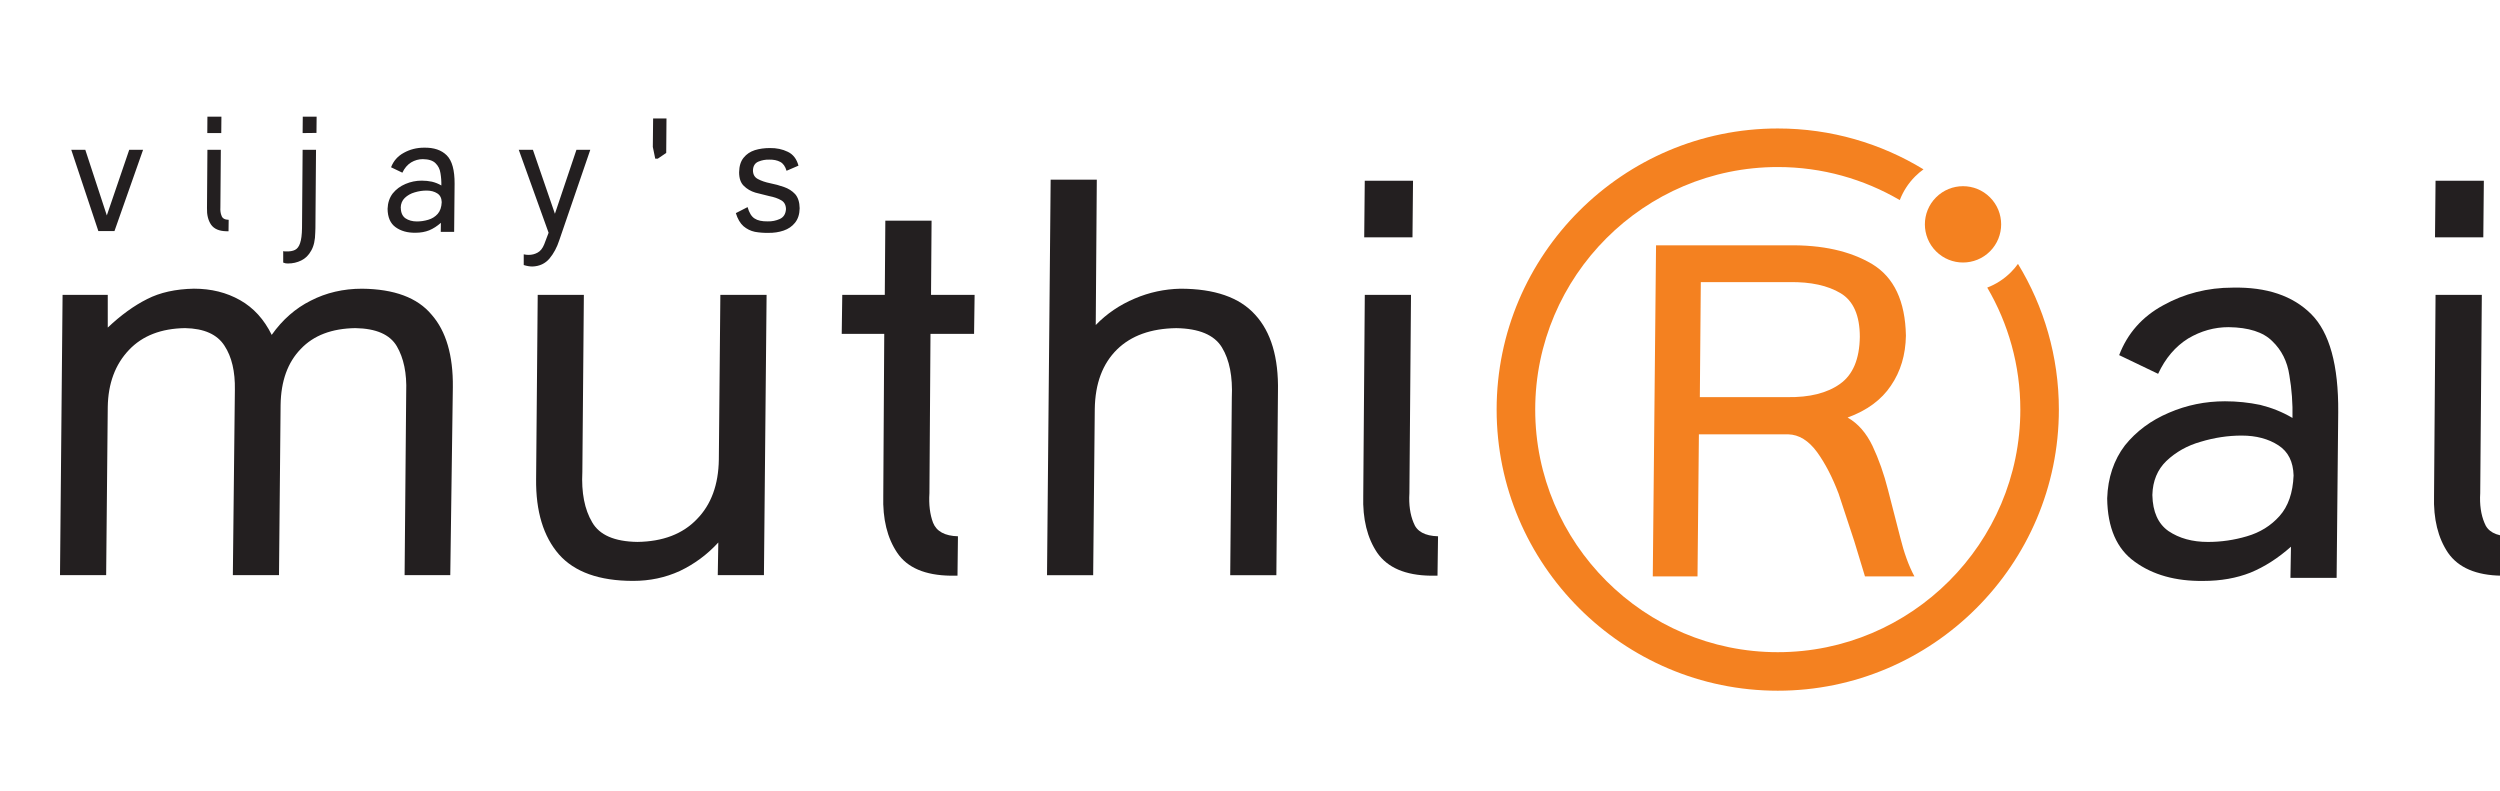 <?xml version="1.0" encoding="UTF-8"?>
<!-- Generator: Adobe Illustrator 16.0.0, SVG Export Plug-In . SVG Version: 6.00 Build 0)  -->
<!DOCTYPE svg PUBLIC "-//W3C//DTD SVG 1.1//EN" "http://www.w3.org/Graphics/SVG/1.1/DTD/svg11.dtd">
<svg version="1.1" id="Layer_1" xmlns:odm="http://product.corel.com/CGS/11/cddns/" xmlns="http://www.w3.org/2000/svg" xmlns:xlink="http://www.w3.org/1999/xlink" x="0px" y="0px" width="82.661px" height="26.152px" viewBox="0 0 82.661 26.152" enable-background="new 0 0 82.661 26.152" xml:space="preserve">
<path fill-rule="evenodd" clip-rule="evenodd" fill="#231F20" d="M14.888,19.017l0.085-6.212c0.012-1.051-0.222-1.854-0.703-2.401  c-0.469-0.563-1.236-0.847-2.299-0.858c-0.618,0-1.186,0.132-1.698,0.396c-0.504,0.252-0.935,0.63-1.289,1.131  c-0.251-0.513-0.6-0.896-1.045-1.148C7.49,9.671,6.984,9.545,6.41,9.545C5.803,9.557,5.291,9.671,4.866,9.888  c-0.434,0.217-0.87,0.533-1.303,0.943V9.75H2.069l-0.085,9.267H3.51l0.053-5.559c0.012-0.779,0.246-1.409,0.703-1.889  c0.445-0.469,1.063-0.708,1.854-0.72c0.63,0.012,1.063,0.208,1.303,0.583c0.24,0.366,0.354,0.853,0.343,1.458l-0.067,6.127h1.526  l0.053-5.629c0.012-0.788,0.234-1.406,0.668-1.851c0.424-0.448,1.025-0.676,1.804-0.688c0.685,0.012,1.142,0.21,1.371,0.6  c0.228,0.39,0.333,0.894,0.31,1.511l-0.053,6.057H14.888v-0.018V19.017z"/>
<path fill-rule="evenodd" clip-rule="evenodd" fill="#231F20" d="M25.259,19.017l0.088-9.267h-1.529l-0.05,5.442  c-0.012,0.834-0.252,1.49-0.723,1.971c-0.469,0.492-1.125,0.744-1.971,0.755c-0.756-0.011-1.253-0.228-1.494-0.649  c-0.252-0.425-0.36-0.979-0.325-1.667l0.05-5.852h-1.526l-0.053,6.092c-0.012,1.066,0.24,1.896,0.755,2.489  c0.516,0.583,1.333,0.876,2.455,0.876c0.548,0,1.063-0.108,1.543-0.328c0.48-0.229,0.905-0.542,1.271-0.942l-0.018,1.08H25.259  v-0.018V19.017z"/>
<path fill-rule="evenodd" clip-rule="evenodd" fill="#231F20" d="M29.205,16.393c-0.023,0.768,0.131,1.395,0.462,1.886  c0.331,0.492,0.92,0.744,1.766,0.756h0.226l0.015-1.303c-0.434-0.012-0.708-0.161-0.823-0.448c-0.103-0.272-0.144-0.601-0.12-0.976  l0.035-5.269h1.441l0.018-1.289h-1.441l0.018-2.454h-1.529L29.255,9.75h-1.406l-0.018,1.289h1.406L29.205,16.393v-0.018V16.393z"/>
<path fill-rule="evenodd" clip-rule="evenodd" fill="#231F20" d="M42.202,19.017l0.053-6.074c0.023-1.122-0.229-1.968-0.756-2.539  c-0.516-0.571-1.338-0.858-2.472-0.858c-0.524,0.012-1.028,0.12-1.508,0.325c-0.492,0.208-0.923,0.498-1.289,0.876l0.035-4.806  h-1.526l-0.12,13.077h1.526l0.053-5.491c0.012-0.847,0.258-1.502,0.738-1.974c0.469-0.457,1.119-0.691,1.957-0.703  c0.752,0.012,1.256,0.223,1.508,0.635c0.252,0.413,0.36,0.967,0.328,1.664l-0.053,5.869H42.202v-0.018V19.017z"/>
<path fill-rule="evenodd" clip-rule="evenodd" fill="#231F20" d="M46.703,7.847l0.018-1.872h-1.596l-0.018,1.872H46.703V7.829V7.847  z M45.075,16.393c-0.023,0.768,0.132,1.395,0.463,1.886c0.343,0.492,0.931,0.744,1.766,0.756h0.226l0.018-1.303  c-0.437-0.012-0.706-0.161-0.809-0.448c-0.114-0.272-0.161-0.601-0.138-0.976l0.053-6.558h-1.528L45.075,16.393z"/>
<path fill-rule="evenodd" clip-rule="evenodd" fill="#F48120" d="M61.494,11.141c-0.011,0.732-0.228,1.249-0.653,1.551  c-0.425,0.305-1.007,0.45-1.742,0.439h-2.895l0.032-3.803h2.939c0.696-0.01,1.256,0.112,1.681,0.365  C61.281,9.947,61.494,10.429,61.494,11.141v-0.012V11.141z M63.299,19.058c-0.188-0.35-0.343-0.779-0.468-1.286l-0.403-1.566  c-0.135-0.536-0.308-1.023-0.515-1.463c-0.207-0.43-0.48-0.742-0.823-0.937c0.643-0.235,1.12-0.587,1.432-1.054  c0.321-0.469,0.485-1.019,0.496-1.653c-0.021-1.141-0.393-1.933-1.121-2.37c-0.725-0.43-1.648-0.635-2.77-0.617h-4.371  l-0.108,10.946h1.479l0.046-4.697h2.955c0.354,0.01,0.669,0.204,0.951,0.586c0.268,0.37,0.507,0.83,0.714,1.377l0.516,1.565  l0.355,1.169H63.299z"/>
<path fill-rule="evenodd" clip-rule="evenodd" fill="#231F20" d="M71.167,16.358c0.013-0.457,0.167-0.829,0.463-1.116  c0.311-0.295,0.688-0.509,1.134-0.635c0.445-0.135,0.898-0.205,1.355-0.205c0.48,0,0.888,0.108,1.219,0.325  c0.319,0.208,0.486,0.538,0.498,0.995c-0.023,0.574-0.179,1.02-0.463,1.339c-0.287,0.322-0.647,0.545-1.081,0.671  c-0.425,0.126-0.852,0.187-1.288,0.187c-0.516,0-0.949-0.12-1.304-0.359c-0.343-0.24-0.521-0.636-0.533-1.184V16.358V16.34V16.358z   M77.259,19.105l0.053-5.477c0.012-1.555-0.287-2.636-0.893-3.242c-0.606-0.606-1.471-0.899-2.593-0.876  c-0.834,0-1.602,0.196-2.299,0.583c-0.697,0.378-1.183,0.929-1.458,1.649l1.288,0.618c0.24-0.516,0.571-0.905,0.993-1.168  c0.425-0.252,0.87-0.375,1.339-0.375c0.664,0.009,1.145,0.164,1.443,0.463c0.308,0.295,0.498,0.673,0.565,1.13  c0.079,0.459,0.114,0.928,0.103,1.409c-0.331-0.196-0.686-0.337-1.063-0.431c-0.378-0.079-0.768-0.12-1.169-0.12  c-0.649,0-1.268,0.126-1.851,0.378c-0.595,0.252-1.081,0.612-1.458,1.081c-0.366,0.482-0.563,1.065-0.586,1.751  c0.012,0.973,0.316,1.67,0.91,2.094c0.596,0.434,1.351,0.647,2.265,0.636c0.586,0,1.104-0.094,1.563-0.275  c0.469-0.193,0.914-0.48,1.339-0.857l-0.018,1.03H77.259z"/>
<path fill="#F48120" d="M58.781,4.248L58.781,4.248c1.762,0,3.412,0.494,4.818,1.351c-0.097,0.07-0.189,0.148-0.276,0.235  c-0.229,0.229-0.398,0.497-0.508,0.782c-1.187-0.694-2.565-1.093-4.034-1.093l0,0l0,0c-2.208,0-4.213,0.901-5.666,2.354  c-1.453,1.453-2.354,3.458-2.354,5.666l0,0l0,0c0,2.208,0.9,4.213,2.354,5.667s3.458,2.354,5.666,2.354l0,0l0,0  c2.209,0,4.213-0.9,5.666-2.354s2.354-3.458,2.354-5.667l0,0l0,0c0-1.469-0.399-2.848-1.094-4.034  c0.285-0.109,0.552-0.278,0.782-0.508c0.087-0.087,0.165-0.179,0.234-0.276c0.856,1.406,1.352,3.056,1.352,4.818l0,0l0,0  c0,2.56-1.044,4.884-2.728,6.567c-1.684,1.684-4.007,2.728-6.567,2.728l0,0l0,0c-2.561,0-4.884-1.044-6.567-2.728  c-1.684-1.683-2.728-4.007-2.728-6.567l0,0l0,0c0-2.56,1.044-4.884,2.728-6.567S56.22,4.248,58.781,4.248L58.781,4.248z"/>
<path fill-rule="evenodd" clip-rule="evenodd" fill="#231F20" d="M26.44,6.885c-0.003-0.203-0.054-0.358-0.15-0.468  c-0.099-0.106-0.223-0.184-0.368-0.234c-0.149-0.053-0.301-0.094-0.454-0.124c-0.163-0.033-0.298-0.08-0.408-0.139  c-0.109-0.056-0.164-0.153-0.164-0.289c0.006-0.146,0.068-0.242,0.184-0.289c0.113-0.046,0.231-0.068,0.354-0.064  c0.143-0.003,0.264,0.021,0.364,0.075c0.096,0.05,0.166,0.148,0.209,0.294l0.394-0.17c-0.06-0.222-0.178-0.375-0.354-0.458  c-0.176-0.086-0.373-0.127-0.592-0.124c-0.179,0-0.345,0.023-0.498,0.07c-0.153,0.05-0.275,0.132-0.369,0.249  c-0.096,0.116-0.146,0.277-0.15,0.482c0,0.2,0.052,0.349,0.155,0.449c0.103,0.103,0.231,0.178,0.383,0.224l0.458,0.115  c0.156,0.03,0.286,0.075,0.389,0.134c0.106,0.057,0.161,0.154,0.165,0.294c-0.01,0.162-0.078,0.272-0.205,0.329  c-0.126,0.056-0.258,0.083-0.398,0.079c-0.189,0.003-0.334-0.028-0.433-0.094c-0.103-0.063-0.181-0.189-0.234-0.378l-0.388,0.199  c0.06,0.193,0.144,0.337,0.253,0.433c0.11,0.093,0.235,0.155,0.374,0.185c0.143,0.026,0.292,0.038,0.448,0.035  c0.179,0.003,0.347-0.022,0.503-0.075c0.156-0.053,0.282-0.139,0.378-0.259C26.385,7.243,26.437,7.084,26.44,6.885V6.88V6.885z   M22.028,5.057l0.009-1.141h-0.442l-0.01,0.942l0.08,0.388h0.084L22.028,5.057V5.052V5.057z M19.518,4.952H19.06l-0.712,2.116  L17.62,4.952h-0.468l0.987,2.744l-0.145,0.383c-0.054,0.133-0.126,0.225-0.219,0.274c-0.09,0.05-0.189,0.075-0.299,0.075  l-0.079-0.005l-0.08-0.014v0.354c0.103,0.033,0.199,0.049,0.289,0.049c0.235-0.009,0.423-0.098,0.563-0.264  c0.139-0.167,0.247-0.369,0.324-0.607L19.518,4.952V4.947V4.952z M13.249,6.869c0.003-0.132,0.048-0.24,0.134-0.324  c0.09-0.086,0.2-0.148,0.329-0.185c0.129-0.039,0.261-0.059,0.394-0.059c0.139,0,0.257,0.031,0.354,0.094  c0.093,0.06,0.141,0.156,0.145,0.289c-0.007,0.167-0.052,0.296-0.134,0.389c-0.083,0.093-0.188,0.158-0.313,0.194  c-0.124,0.037-0.248,0.055-0.374,0.055c-0.149,0-0.275-0.035-0.378-0.104c-0.099-0.07-0.151-0.185-0.154-0.344V6.869V6.865V6.869z   M15.016,7.667l0.015-1.589c0.003-0.451-0.083-0.765-0.259-0.941c-0.176-0.176-0.426-0.261-0.752-0.254  c-0.242,0-0.465,0.057-0.667,0.169c-0.203,0.11-0.343,0.27-0.423,0.479l0.374,0.179c0.069-0.149,0.166-0.262,0.288-0.339  c0.123-0.073,0.252-0.109,0.388-0.109c0.193,0.002,0.333,0.048,0.419,0.134c0.089,0.086,0.145,0.195,0.164,0.328  c0.023,0.133,0.033,0.27,0.03,0.409c-0.096-0.057-0.199-0.098-0.309-0.125c-0.109-0.023-0.223-0.035-0.339-0.035  c-0.189,0-0.368,0.037-0.537,0.109c-0.173,0.073-0.313,0.178-0.423,0.314c-0.106,0.14-0.163,0.309-0.17,0.508  c0.003,0.282,0.092,0.484,0.264,0.608c0.173,0.125,0.392,0.188,0.657,0.184c0.17,0,0.32-0.027,0.454-0.08  c0.136-0.056,0.265-0.14,0.388-0.249l-0.005,0.299H15.016z M10.429,7.542l0.02-2.589h-0.443l-0.02,2.589  C9.983,7.761,9.961,7.927,9.922,8.04C9.885,8.153,9.828,8.227,9.752,8.264C9.676,8.301,9.579,8.317,9.464,8.313h-0.05L9.364,8.304  v0.378l0.079,0.025l0.08,0.005c0.157,0,0.302-0.033,0.438-0.1c0.136-0.066,0.246-0.174,0.328-0.324  c0.087-0.149,0.132-0.35,0.135-0.602L10.429,7.542V7.536V7.542z M10.464,4.395l0.005-0.538h-0.458L10.006,4.4L10.464,4.395z   M7.316,4.4l0.005-0.543H6.858L6.854,4.4H7.316V4.395V4.4z M6.844,6.88C6.837,7.102,6.882,7.284,6.978,7.427  c0.1,0.143,0.271,0.216,0.513,0.219h0.065l0.005-0.378c-0.126-0.003-0.205-0.046-0.234-0.13C7.293,7.059,7.28,6.964,7.287,6.855  l0.015-1.902H6.858L6.844,6.88z M4.731,4.952H4.273L3.532,7.123L2.82,4.952H2.356l0.896,2.688h0.533L4.731,4.952V4.947V4.952z"/>
<path fill-rule="evenodd" clip-rule="evenodd" fill="#231F20" d="M82.109,7.847l0.018-1.872H80.53l-0.018,1.872H82.109V7.829V7.847z   M80.48,16.393c-0.023,0.768,0.132,1.395,0.463,1.886c0.343,0.492,0.932,0.744,1.766,0.756h0.226l0.018-1.303  c-0.436-0.012-0.705-0.161-0.808-0.448c-0.114-0.272-0.161-0.601-0.138-0.976l0.053-6.558H80.53L80.48,16.393z"/>
<path fill-rule="evenodd" clip-rule="evenodd" fill="#F48120" d="M65.798,6.526c0.492,0.493,0.492,1.291,0,1.784  s-1.291,0.493-1.784,0c-0.492-0.493-0.492-1.291,0-1.784C64.507,6.033,65.306,6.033,65.798,6.526"/>
</svg>
